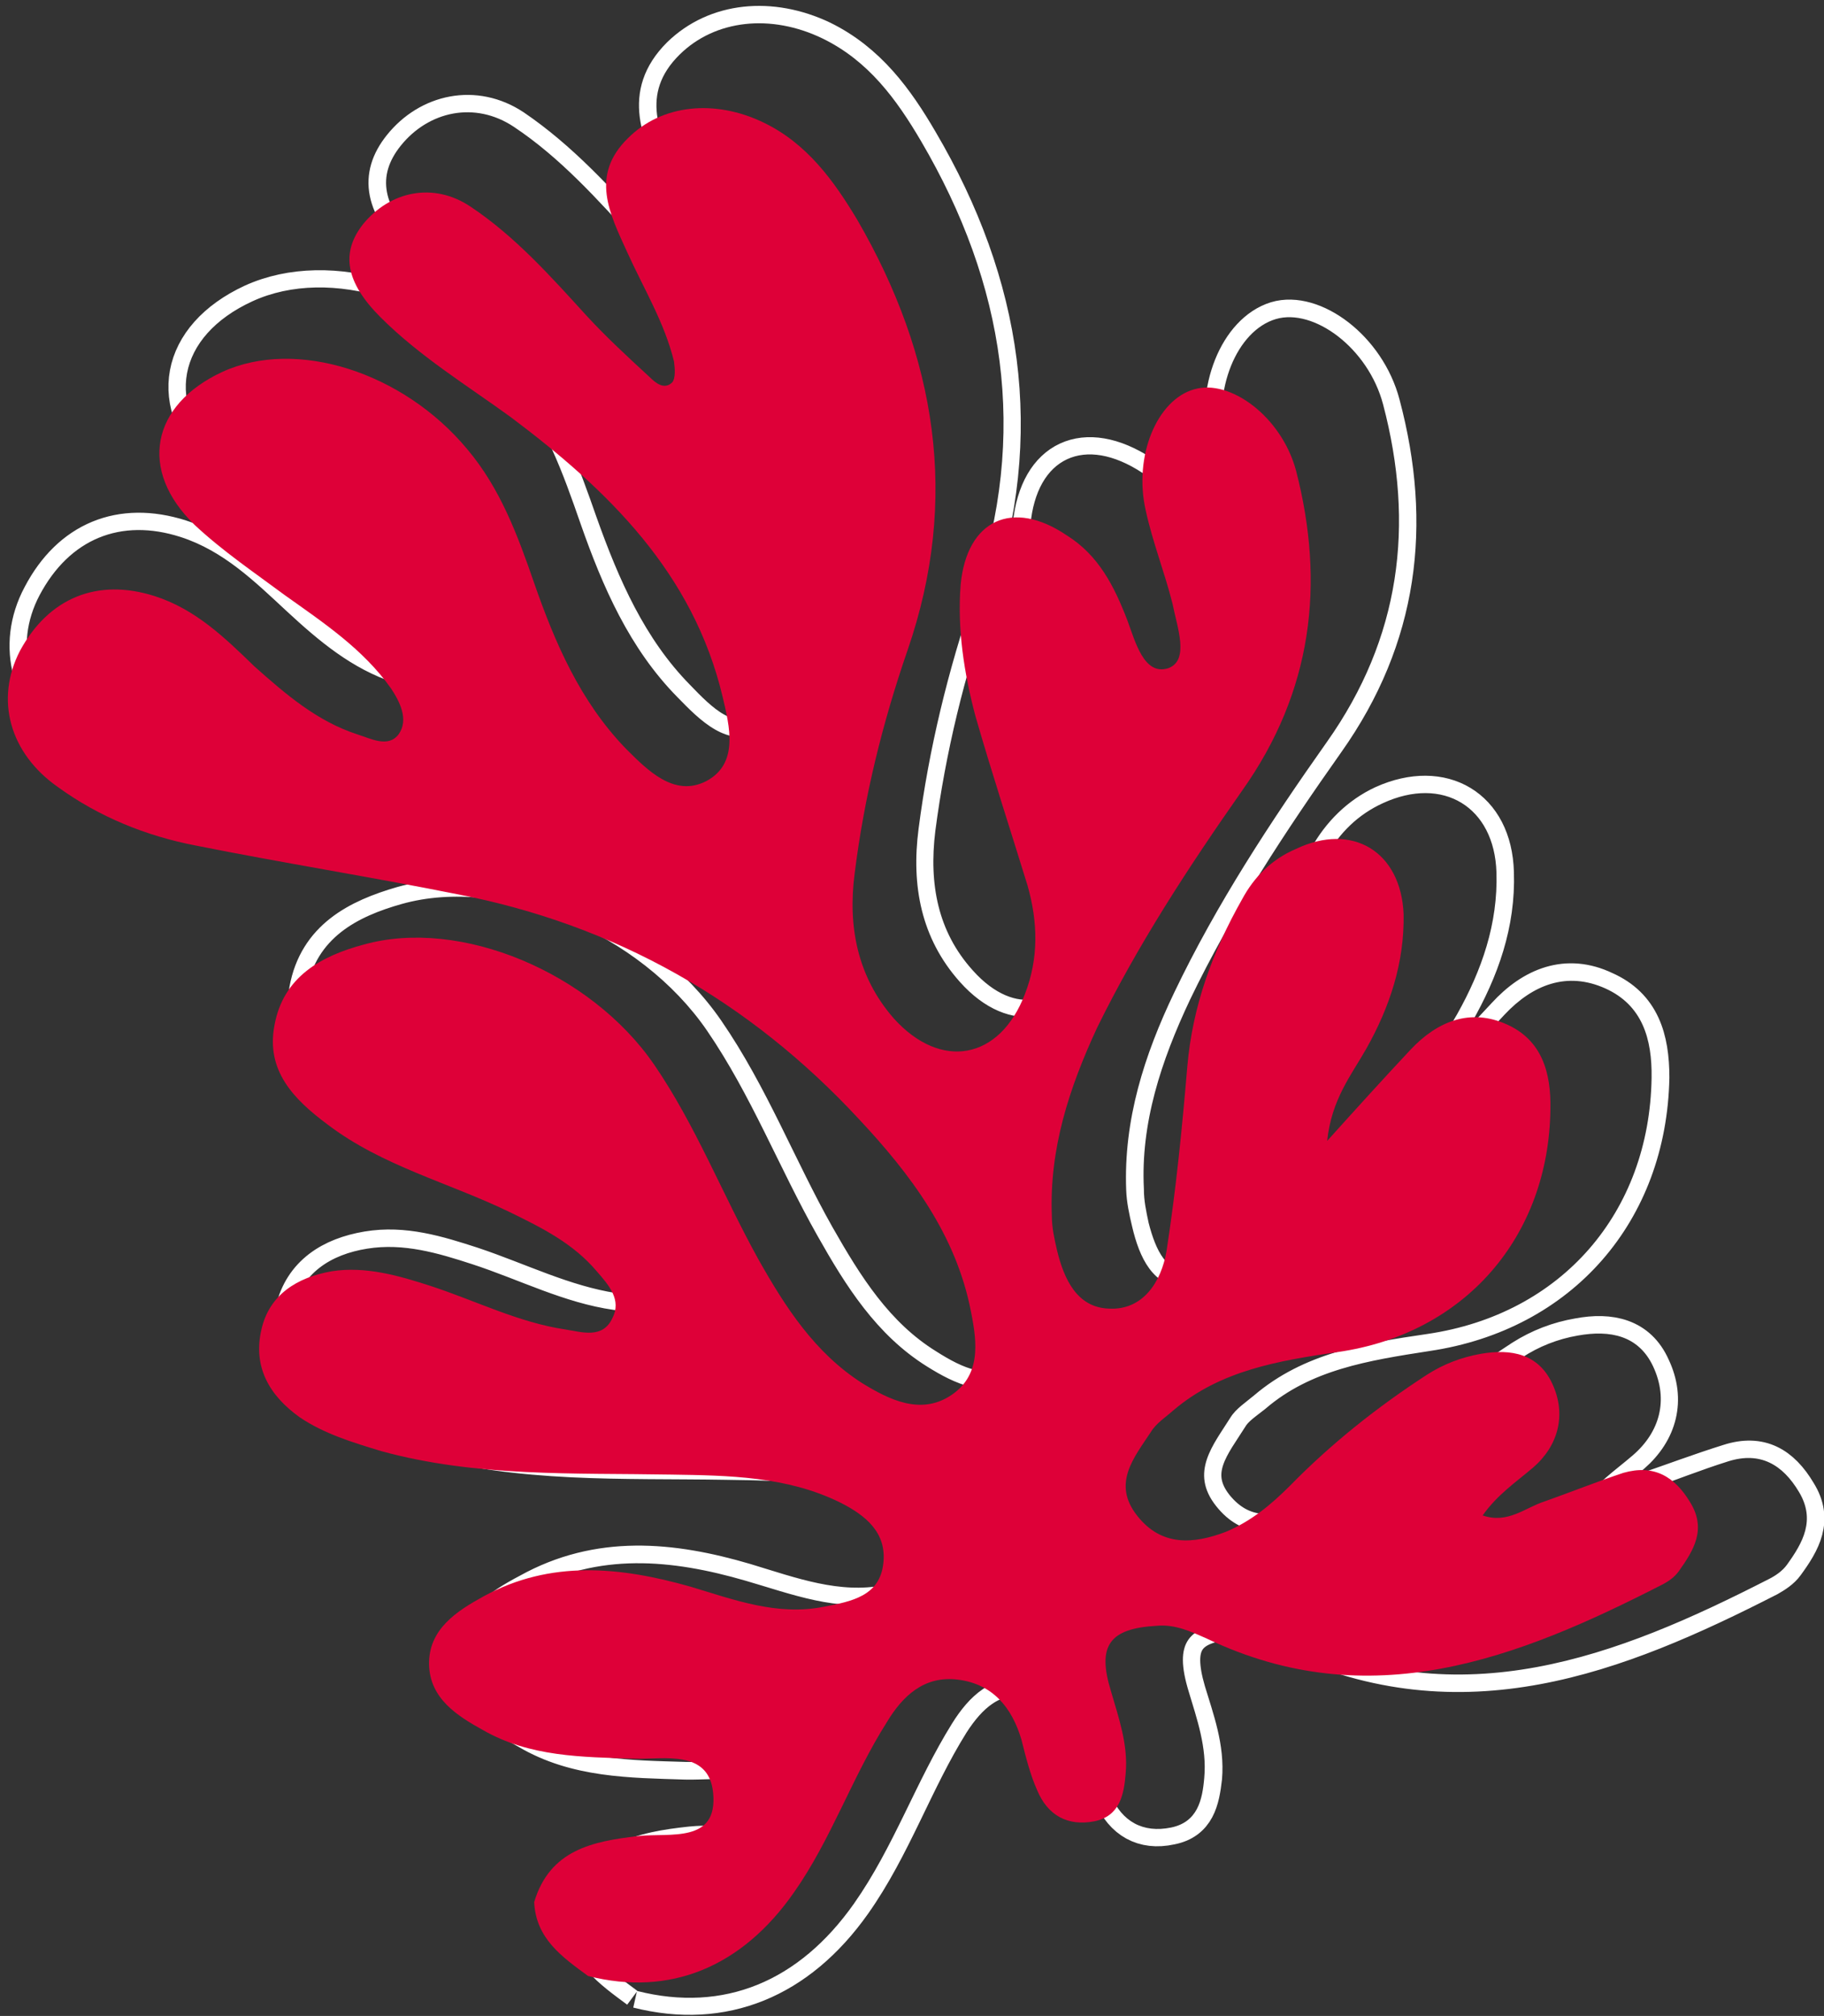<svg xmlns="http://www.w3.org/2000/svg" viewBox="0 0 210 232" width="210" height="232"><rect x="0" y="0" width="210" height="232" fill="#333333" stroke="none"/><defs><clipPath clipPathUnits="userSpaceOnUse" id="cp1"><path d="m-52.24-29.76h308.31v306.3h-308.31zm125.6 258.89c9.99 2.52 18.65-1.09 24.97-10.07 4.56-6.49 7.12-14.03 11.28-20.71 1.97-3.16 4.59-5.68 8.7-5.14 4.2 0.55 6.53 3.35 7.65 7.3 0.58 2.06 1.1 4.16 1.93 6.11 1.29 3 3.68 4.36 6.93 3.7 3.06-0.63 3.61-3.15 3.83-5.75 0.31-3.47-0.83-6.7-1.81-9.96-1.68-5.54-0.21-7.59 5.57-7.97 2.24-0.15 4.17 0.73 6.13 1.65 19.73 9.28 37.56 2.42 55.12-6.57 0.78-0.39 1.58-0.95 2.08-1.65 1.82-2.53 3.32-5.14 1.38-8.37-1.88-3.16-4.46-4.66-8.09-3.54-3.23 1.01-6.39 2.28-9.59 3.39-2.34 0.82-4.49 2.75-7.51 1.71 1.78-2.55 4.02-4.02 6.05-5.77 3.13-2.69 4.13-6.39 2.36-10.21-1.68-3.61-4.98-4.24-8.68-3.58q-3.5 0.61-6.44 2.54c-6.02 3.91-11.65 8.32-16.71 13.41-2.29 2.32-4.7 4.41-7.78 5.59-3.94 1.51-7.76 1.81-10.71-1.91-3.1-3.89-0.31-7.06 1.64-10.19 0.64-1.03 1.77-1.75 2.72-2.55 5.75-4.9 12.79-6.02 19.94-7.07 15.5-2.27 25.59-14 25.83-29.47 0.07-4.51-1.07-8.37-5.31-10.29-4.45-2.01-8.4-0.42-11.62 3.01-3.21 3.4-6.34 6.88-10.18 11.07 0.51-4.98 2.92-7.92 4.71-11.1 2.86-5.09 4.72-10.46 4.54-16.33-0.23-7.58-6.18-11.15-13.07-7.98-2.87 1.31-5.02 3.43-6.53 6.16-3.49 6.32-5.92 12.95-6.55 20.25-0.64 7.48-1.41 14.98-2.57 22.39-0.59 3.68-2.82 7.14-6.97 7.02-3.9-0.1-5.43-3.58-6.25-7.07-0.33-1.38-0.64-2.81-0.69-4.23-0.31-8.08 2.09-15.54 5.53-22.72 4.88-10.2 11.07-19.63 17.57-28.83 8.5-12 10.13-25.02 6.48-38.85-1.72-6.53-8.02-11.11-12.35-9.83-4.5 1.34-7.33 8.16-5.84 14.73 0.87 3.83 2.35 7.51 3.21 11.35 0.6 2.66 2.2 6.86-0.51 7.77-2.88 0.96-3.95-3.26-4.93-5.85-1.54-4.09-3.51-7.81-7.31-10.31-6.63-4.35-12.16-1.81-12.88 6.03-0.49 5.43 0.36 10.76 1.81 15.94 1.93 6.89 4.2 13.68 6.25 20.54 1.32 4.4 1.38 8.87-0.28 13.19-3.04 7.95-10.23 9.25-15.9 2.89-4.49-5.03-5.59-11.11-4.76-17.56 1.19-9.25 3.4-18.29 6.42-27.12 6.28-18.33 3.53-35.62-6.13-52.08-2.83-4.82-6.07-9.25-11.34-11.81-5.91-2.86-12.35-2.19-16.46 1.86-4.63 4.57-2.25 9.21-0.14 13.81 2.02 4.39 4.59 8.53 5.69 13.29 0.19 0.81 0.28 2.03-0.17 2.5-0.91 0.93-2.05 0.11-2.77-0.56-2.61-2.44-5.22-4.9-7.63-7.53-4.36-4.77-8.68-9.63-14.07-13.21-4.47-2.97-9.81-1.81-13.02 2.19-2.78 3.48-2.14 6.98 2.13 11.27 4.7 4.72 10.44 8.12 15.73 12.09 11.79 8.83 22.14 18.85 25.76 33.86 0.87 3.58 1.97 8.15-2.03 10.21-3.92 2.03-7.15-1.34-9.74-3.99-5.51-5.6-8.59-12.67-11.15-19.98-2-5.75-4.03-11.49-8.02-16.25-7.87-9.35-20.84-13.42-29.76-9.31-8.68 4-10.24 11.91-3.37 18.47 3.35 3.18 7.23 5.85 11.01 8.55 4.67 3.35 9.46 6.55 12.8 11.33 1.1 1.58 2.21 3.77 0.92 5.51-1.25 1.7-3.38 0.55-5 0.03-4.88-1.58-8.72-4.82-12.41-8.24-3.67-3.4-7.25-6.93-12.21-8.53-6.88-2.21-12.79 0.2-16.24 6.71-3.07 5.83-1.26 12.36 4.54 16.48 5.05 3.59 10.65 5.94 16.68 7.12 10.53 2.06 21.15 3.74 31.68 5.8 19.22 3.79 35.52 13.03 48.83 27.31 6.23 6.68 11.79 14.03 13.58 23.36 0.7 3.71 1.28 7.87-2.59 10.22-3.65 2.22-7.32 0.48-10.56-1.55-5.81-3.63-9.34-9.26-12.61-15.06-4.39-7.77-7.62-16.17-12.7-23.58-7.69-11.21-23.49-17.85-35.13-14.58-5.2 1.46-9.86 3.92-10.94 9.84-1.02 5.52 2.4 8.95 6.43 12 6.68 5.05 14.81 7.04 22.17 10.65 3.87 1.89 7.72 3.74 10.56 7.14 1.41 1.68 2.98 3.48 1.91 5.74-1.2 2.55-3.69 1.64-5.73 1.35-5.73-0.81-10.87-3.49-16.3-5.26-3.96-1.29-7.9-2.46-12.09-1.79-4.19 0.67-7.56 2.8-8.54 7.07-1.01 4.45 0.98 8.03 4.68 10.59 2.98 2.07 6.4 3.12 9.86 4.08 11.57 3.22 23.43 2.68 35.23 2.86 6.97 0.11 14 0.24 20.48 3.44 3.08 1.51 5.64 3.7 5.26 7.36-0.42 3.98-3.94 4.64-7.15 5.29-5.73 1.15-10.96-0.94-16.28-2.48-8.48-2.46-16.93-3.28-25.05 1.17-3.32 1.81-6.76 4-6.63 8.35 0.12 4.04 3.49 6.15 6.57 7.91 5.63 3.22 11.92 3.24 18.24 3.43 3.6 0.11 9.14-1.11 9.64 4.07 0.6 6.21-5.28 4.92-9.09 5.33-5.58 0.6-10.71 1.69-12.6 8 0.18 4.41 3.37 6.64 6.47 8.94z"></path></clipPath></defs><style>.a{fill:none;stroke:#fff;stroke-width:4}.b{fill:#de0038}</style><g clip-path="url(#cp1)"><path class="a" d="m73.4 229.1c-3.1-2.3-6.3-4.5-6.5-8.9 1.9-6.3 7-7.4 12.6-8 3.8-0.4 9.7 0.8 9.1-5.4-0.5-5.1-6.1-3.9-9.7-4-6.3-0.2-12.6-0.2-18.2-3.5-3.1-1.7-6.4-3.8-6.6-7.9-0.1-4.3 3.3-6.5 6.7-8.3 8.1-4.5 16.5-3.7 25-1.2 5.3 1.6 10.6 3.6 16.3 2.5 3.2-0.7 6.7-1.3 7.1-5.3 0.4-3.7-2.1-5.9-5.2-7.4-6.5-3.2-13.5-3.3-20.5-3.4-11.8-0.2-23.6 0.4-35.2-2.9-3.5-0.9-6.9-2-9.9-4-3.7-2.6-5.7-6.2-4.7-10.6 1-4.3 4.4-6.4 8.6-7.1 4.2-0.7 8.1 0.5 12.1 1.8 5.4 1.8 10.5 4.4 16.3 5.3 2 0.2 4.5 1.1 5.7-1.4 1.1-2.3-0.5-4.1-1.9-5.7-2.9-3.4-6.7-5.3-10.6-7.2-7.3-3.6-15.5-5.6-22.1-10.6-4.1-3.1-7.5-6.5-6.5-12 1.1-6 5.8-8.4 11-9.9 11.6-3.2 27.4 3.4 35.1 14.6 5.1 7.4 8.3 15.8 12.7 23.6 3.3 5.8 6.8 11.4 12.6 15 3.3 2.1 6.9 3.8 10.6 1.6 3.8-2.4 3.3-6.5 2.6-10.2-1.8-9.4-7.4-16.7-13.6-23.4-13.3-14.3-29.6-23.5-48.8-27.3-10.6-2.1-21.2-3.7-31.7-5.8-6.1-1.2-11.7-3.5-16.7-7.1-5.8-4.1-7.6-10.7-4.5-16.5 3.4-6.5 9.3-8.9 16.2-6.7 4.9 1.6 8.5 5.1 12.2 8.5 3.7 3.5 7.5 6.7 12.4 8.3 1.6 0.5 3.8 1.6 5-0.1 1.3-1.7 0.2-3.9-0.9-5.5-3.4-4.7-8.1-8-12.8-11.3-3.8-2.7-7.7-5.4-11-8.6-6.9-6.5-5.3-14.4 3.3-18.4 9-4.1 21.9-0.1 29.8 9.3 4 4.8 6 10.5 8 16.2 2.6 7.3 5.7 14.4 11.2 20 2.6 2.7 5.8 6 9.7 4 4-2.1 2.9-6.6 2.1-10.2-3.7-15-14-25-25.8-33.9-5.3-3.9-11-7.3-15.7-12.1-4.3-4.2-5-7.7-2.2-11.2 3.2-4 8.6-5.2 13.1-2.2 5.3 3.6 9.7 8.4 14 13.2 2.4 2.6 5 5.1 7.6 7.5 0.8 0.7 1.9 1.5 2.8 0.6 0.5-0.5 0.4-1.7 0.2-2.5-1.1-4.8-3.7-8.9-5.7-13.3-2.1-4.6-4.5-9.2 0.1-13.8 4.2-4.1 10.6-4.7 16.5-1.9 5.3 2.6 8.5 7 11.3 11.8 9.7 16.5 12.4 33.8 6.2 52.1-3.1 8.9-5.3 17.9-6.5 27.1-0.8 6.5 0.3 12.6 4.8 17.6 5.7 6.4 12.9 5.1 15.9-2.9 1.7-4.3 1.6-8.8 0.3-13.2-2.1-6.8-4.3-13.6-6.3-20.5-1.4-5.2-2.3-10.5-1.8-16 0.8-7.8 6.3-10.3 12.9-6 3.8 2.5 5.8 6.2 7.3 10.3 1 2.6 2.1 6.8 4.9 5.9 2.8-0.9 1.2-5.1 0.6-7.8-0.9-3.8-2.4-7.5-3.2-11.4-1.5-6.5 1.3-13.3 5.8-14.7 4.3-1.3 10.6 3.3 12.3 9.8 3.7 13.9 2.1 26.9-6.4 38.9-6.5 9.2-12.7 18.6-17.6 28.8-3.4 7.2-5.9 14.7-5.5 22.7 0 1.5 0.3 2.9 0.6 4.3 0.9 3.5 2.4 6.9 6.3 7.1 4.2 0.1 6.4-3.4 7-7.1 1.1-7.4 1.9-14.9 2.5-22.4 0.7-7.3 3.1-13.9 6.6-20.2 1.5-2.7 3.7-4.9 6.5-6.2 6.9-3.1 12.9 0.4 13.1 8 0.2 5.9-1.7 11.2-4.6 16.3-1.7 3.2-4.2 6.2-4.7 11.1 3.9-4.2 7-7.6 10.2-11 3.2-3.5 7.2-5.1 11.6-3 4.3 1.9 5.4 5.7 5.4 10.2-0.3 15.5-10.4 27.2-25.9 29.5-7.1 1.1-14.2 2.2-19.9 7.1-1 0.8-2.1 1.5-2.7 2.5-2 3.2-4.8 6.3-1.7 10.2 3 3.7 6.8 3.4 10.7 1.9 3.1-1.1 5.5-3.2 7.8-5.5 5.1-5.1 10.7-9.6 16.7-13.5q3-1.9 6.5-2.5c3.7-0.7 7 0 8.6 3.6 1.8 3.8 0.8 7.5-2.3 10.2-2 1.7-4.3 3.2-6.1 5.8 3 1 5.2-0.9 7.5-1.8 3.2-1.1 6.4-2.3 9.6-3.3 3.7-1.2 6.2 0.3 8.1 3.5 2 3.2 0.5 5.8-1.4 8.4-0.5 0.7-1.3 1.2-2 1.6-17.6 9-35.4 15.9-55.2 6.6-1.9-0.9-3.8-1.8-6.1-1.7-5.8 0.4-7.2 2.5-5.6 8 1 3.3 2.2 6.5 1.9 10-0.3 2.6-0.8 5.1-3.9 5.7-3.2 0.7-5.6-0.7-6.9-3.7-0.8-1.9-1.4-4-1.9-6.1-1.2-3.9-3.5-6.7-7.7-7.3-4.1-0.5-6.7 2-8.7 5.1-4.2 6.7-6.7 14.3-11.3 20.8-6.3 8.9-15 12.5-24.9 10z"></path></g><path class="b" d="m67.7 227.4c-3-2.2-6-4.3-6.2-8.5 1.8-6 6.7-7 12-7.6 3.6-0.4 9.2 0.9 8.6-5-0.5-5-5.7-3.8-9.1-3.9-6-0.2-12-0.2-17.4-3.3-2.9-1.6-6.1-3.6-6.2-7.5-0.1-4.1 3.2-6.2 6.3-7.9 7.7-4.2 15.7-3.4 23.8-1.1 5 1.5 10 3.4 15.4 2.3 3.1-0.6 6.4-1.2 6.8-5 0.4-3.5-2-5.5-5-7-6.1-3-12.8-3.1-19.4-3.2-11.2-0.2-22.5 0.3-33.4-2.7-3.3-1-6.6-2-9.4-3.9-3.5-2.5-5.4-5.8-4.4-10.1 0.9-4 4.1-6 8.1-6.7 3.9-0.6 7.7 0.5 11.4 1.7 5.2 1.7 10.1 4.2 15.5 5 1.9 0.3 4.3 1.1 5.4-1.3 1.1-2.1-0.4-3.8-1.8-5.4-2.7-3.2-6.3-5-10-6.8-7-3.4-14.7-5.3-21-10.1-3.9-2.9-7.1-6.2-6.1-11.4 1-5.6 5.4-8 10.3-9.3 11.1-3.1 26.1 3.2 33.4 13.8 4.8 7 7.9 15 12 22.4 3.1 5.5 6.5 10.8 12 14.3 3.1 1.9 6.6 3.6 10 1.5 3.7-2.3 3.2-6.2 2.5-9.7-1.7-8.9-7-15.9-12.9-22.2-12.6-13.6-28.1-22.4-46.3-25.9-10-2-20.1-3.6-30.1-5.6-5.7-1.1-11.1-3.3-15.8-6.7-5.6-3.9-7.3-10.1-4.4-15.7 3.3-6.1 8.9-8.4 15.5-6.3 4.7 1.5 8.1 4.8 11.5 8.1 3.6 3.2 7.2 6.3 11.8 7.8 1.6 0.5 3.6 1.6 4.8 0 1.2-1.7 0.1-3.8-0.9-5.3-3.2-4.5-7.7-7.5-12.2-10.7-3.5-2.6-7.2-5.1-10.4-8.1-6.5-6.3-5-13.8 3.2-17.6 8.5-3.9 20.8 0 28.2 8.9 3.8 4.5 5.8 9.9 7.7 15.4 2.4 6.9 5.3 13.6 10.5 19 2.5 2.5 5.6 5.7 9.3 3.8 3.8-2 2.7-6.3 1.9-9.7-3.4-14.3-13.2-23.8-24.4-32.2-5.1-3.7-10.5-7-15-11.5-4-4-4.6-7.4-2-10.7 3.1-3.8 8.1-4.9 12.4-2 5.1 3.4 9.2 8 13.3 12.5 2.3 2.5 4.8 4.8 7.3 7.1 0.7 0.7 1.7 1.5 2.6 0.6 0.4-0.5 0.3-1.6 0.2-2.4-1.1-4.5-3.5-8.4-5.4-12.6-2-4.4-4.3-8.8 0.1-13.1 3.9-3.9 10-4.5 15.6-1.8 5 2.4 8.1 6.7 10.8 11.2 9.1 15.7 11.8 32.1 5.8 49.5-2.9 8.4-5 16.9-6.1 25.7-0.8 6.1 0.3 11.9 4.5 16.7 5.4 6 12.2 4.8 15.1-2.8 1.6-4.1 1.5-8.3 0.3-12.5-2-6.5-4.1-12.9-6-19.5-1.3-4.9-2.1-10-1.7-15.1 0.7-7.5 6-9.9 12.2-5.7 3.7 2.3 5.5 5.9 7 9.8 0.9 2.4 1.9 6.4 4.7 5.5 2.5-0.9 1-4.8 0.5-7.4-0.9-3.6-2.3-7.1-3.1-10.8-1.4-6.2 1.3-12.7 5.6-13.9 4.1-1.2 10 3.1 11.7 9.3 3.4 13.1 1.9 25.5-6.2 36.9-6.1 8.7-12 17.7-16.7 27.3-3.2 6.9-5.5 13.9-5.2 21.6 0 1.4 0.3 2.7 0.6 4 0.8 3.3 2.3 6.6 6 6.7 3.9 0.2 6-3.1 6.6-6.6 1.1-7.1 1.8-14.2 2.4-21.3 0.6-6.9 2.9-13.2 6.3-19.2 1.4-2.6 3.4-4.6 6.2-5.8 6.5-3.1 12.1 0.3 12.4 7.5 0.1 5.6-1.6 10.7-4.3 15.5-1.7 3-4 5.8-4.5 10.6 3.6-4 6.6-7.3 9.6-10.5 3.1-3.3 6.9-4.8 11.1-2.9 4 1.8 5.1 5.5 5 9.8-0.2 14.6-9.8 25.8-24.5 27.9-6.8 1-13.5 2.1-18.9 6.7-0.9 0.8-2 1.5-2.6 2.5-1.9 2.9-4.5 5.9-1.6 9.6 2.8 3.6 6.5 3.3 10.2 1.9 2.9-1.2 5.2-3.1 7.4-5.3 4.8-4.9 10.1-9.1 15.8-12.8q2.8-1.8 6.2-2.4c3.5-0.6 6.6 0 8.2 3.4 1.7 3.6 0.7 7.2-2.2 9.7-2 1.7-4.1 3.1-5.8 5.5 2.9 1 4.9-0.9 7.1-1.6 3.1-1.1 6.1-2.3 9.1-3.3 3.5-1 5.9 0.4 7.7 3.4 1.9 3.1 0.4 5.5-1.3 7.9-0.5 0.7-1.2 1.2-2 1.6-16.6 8.5-33.6 15.1-52.3 6.2-1.8-0.8-3.7-1.7-5.8-1.5-5.5 0.3-6.9 2.3-5.3 7.5 0.9 3.1 2 6.2 1.7 9.5-0.2 2.5-0.7 4.9-3.6 5.5-3.1 0.6-5.4-0.7-6.6-3.6-0.8-1.8-1.3-3.8-1.8-5.8-1.1-3.7-3.3-6.4-7.3-6.9-3.9-0.5-6.4 1.9-8.2 4.9-4 6.3-6.4 13.5-10.7 19.6-6 8.6-14.3 12-23.7 9.6z"></path></svg>